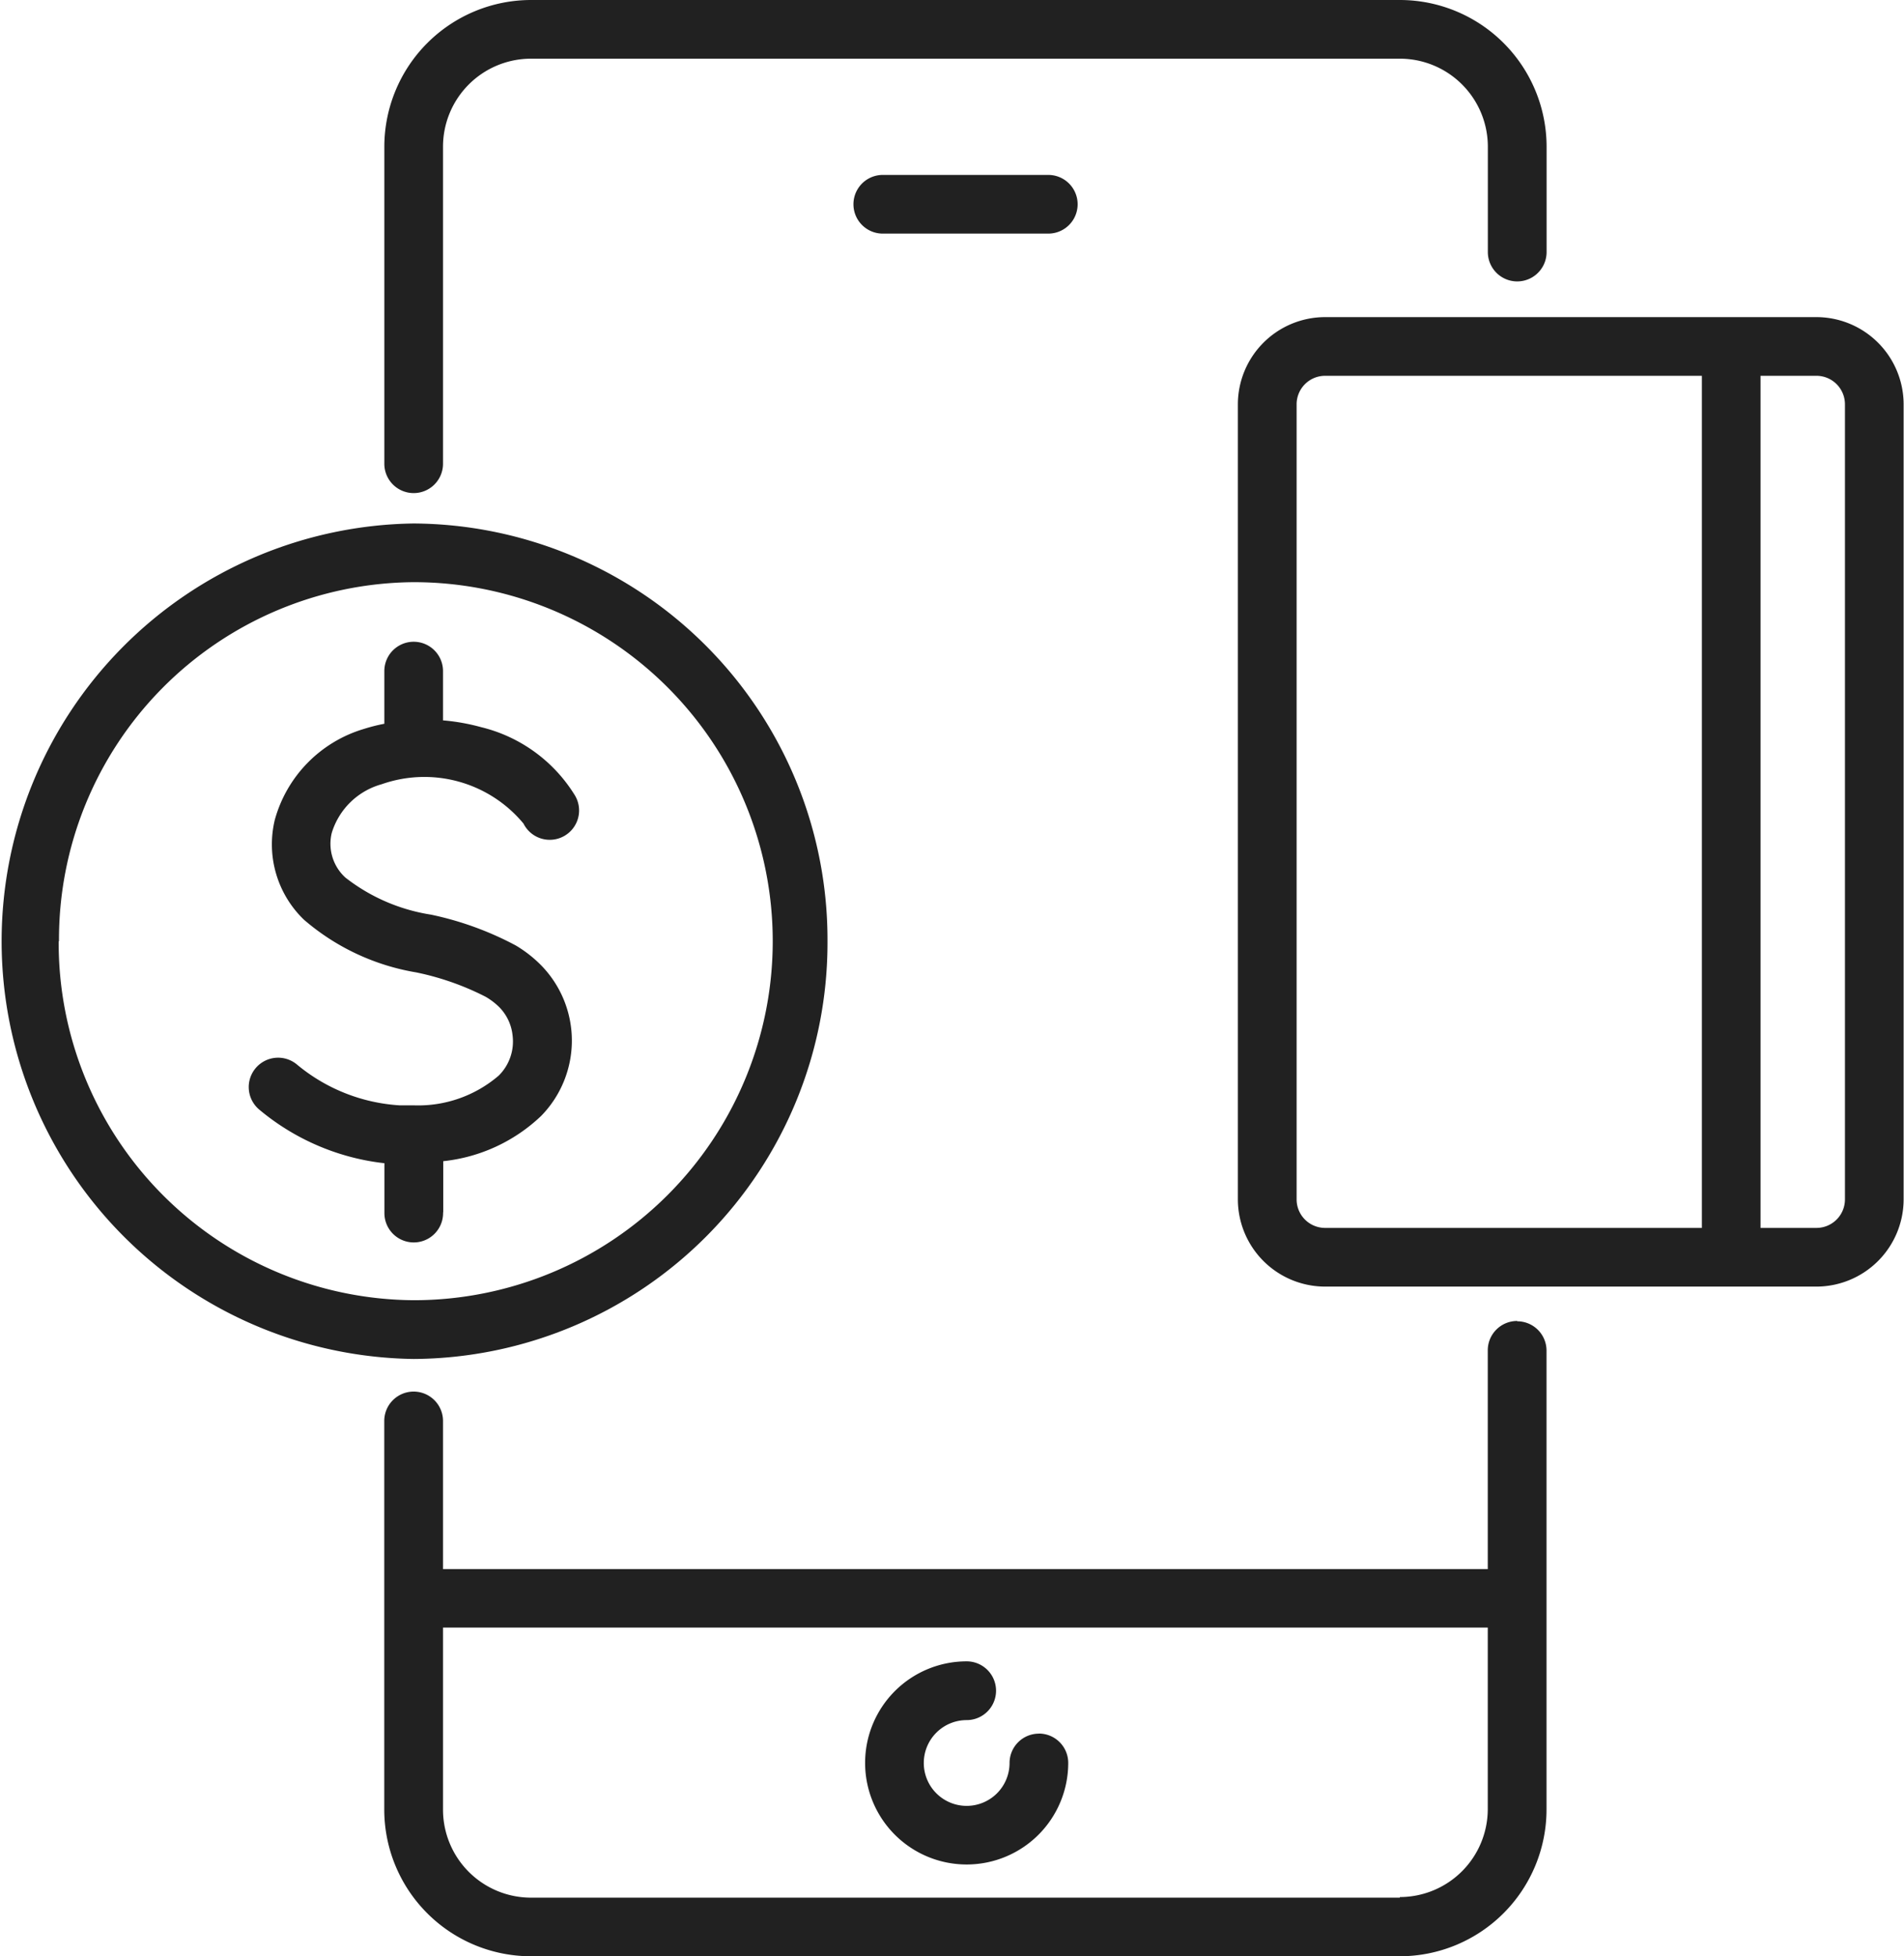 <svg id="Grupo_380" data-name="Grupo 380" xmlns="http://www.w3.org/2000/svg" xmlns:xlink="http://www.w3.org/1999/xlink" width="25.31" height="26" viewBox="0 0 25.31 26">
  <defs>
    <clipPath id="clip-path">
      <rect id="Rectángulo_214" data-name="Rectángulo 214" width="25.31" height="26" fill="none"/>
    </clipPath>
  </defs>
  <g id="Grupo_379" data-name="Grupo 379" clip-path="url(#clip-path)">
    <path id="Trazado_36072" data-name="Trazado 36072" d="M129.2,31.12h-6.532a1.161,1.161,0,0,0-1.159,1.159V42.847a1.161,1.161,0,0,0,1.159,1.159H129.2a1.161,1.161,0,0,0,1.159-1.159V32.279A1.161,1.161,0,0,0,129.2,31.12m-6.91,11.727V32.279a.379.379,0,0,1,.379-.379h5.008V43.226h-5.008a.379.379,0,0,1-.379-.379m7.289,0a.379.379,0,0,1-.379.379h-.743V31.9h.743a.379.379,0,0,1,.379.379Z" transform="translate(-105.054 -26.905)" fill="#212121"/>
    <path id="Trazado_36073" data-name="Trazado 36073" d="M52.772,129.625a.39.39,0,0,0-.39.39v2.908H38.494v-1.969a.39.39,0,0,0-.781,0v2.355s0,0,0,.005,0,0,0,.005v2.8a1.951,1.951,0,0,0,1.949,1.95H51.213a1.952,1.952,0,0,0,1.95-1.95v-6.1a.39.39,0,0,0-.39-.39m-1.559,7.661H39.662a1.17,1.17,0,0,1-1.168-1.169V133.7H52.382v2.413a1.17,1.17,0,0,1-1.169,1.169" transform="translate(-32.605 -112.067)" fill="#212121"/>
    <path id="Trazado_36074" data-name="Trazado 36074" d="M38.105,6.554a.39.39,0,0,0,.39-.39V1.95A1.17,1.17,0,0,1,39.664.78H51.215A1.17,1.17,0,0,1,52.384,1.95v1.4a.39.39,0,1,0,.781,0V1.95A1.952,1.952,0,0,0,51.215,0H39.664a1.952,1.952,0,0,0-1.949,1.95V6.164a.39.39,0,0,0,.39.39" transform="translate(-32.606)" fill="#212121"/>
    <path id="Trazado_36075" data-name="Trazado 36075" d="M84.145,17.165a.39.39,0,0,0,0,.78h2.2a.39.39,0,0,0,0-.78Z" transform="translate(-72.41 -14.84)" fill="#212121"/>
    <path id="Trazado_36076" data-name="Trazado 36076" d="M11,56.921a5.532,5.532,0,0,0-5.5-5.553,5.553,5.553,0,0,0,0,11.105A5.532,5.532,0,0,0,11,56.921m-10.216,0A4.75,4.75,0,0,1,5.5,52.148a4.772,4.772,0,0,1,0,9.544A4.75,4.75,0,0,1,.78,56.921" transform="translate(0 -44.41)" fill="#212121"/>
    <path id="Trazado_36077" data-name="Trazado 36077" d="M27,70.539v-.67a2.224,2.224,0,0,0,1.3-.6,1.431,1.431,0,0,0-.008-2.013A1.672,1.672,0,0,0,27.961,67a4.241,4.241,0,0,0-1.125-.408A2.462,2.462,0,0,1,25.7,66.1a.607.607,0,0,1-.182-.594.962.962,0,0,1,.663-.647,1.711,1.711,0,0,1,1.886.523A.39.39,0,1,0,28.746,65a2.023,2.023,0,0,0-1.243-.9,2.771,2.771,0,0,0-.506-.09v-.655a.39.39,0,0,0-.78,0v.7a2.4,2.4,0,0,0-.276.07,1.744,1.744,0,0,0-1.18,1.207,1.39,1.39,0,0,0,.388,1.328,3.057,3.057,0,0,0,1.493.7,3.622,3.622,0,0,1,.922.324.9.9,0,0,1,.175.132.627.627,0,0,1,.183.384.637.637,0,0,1-.185.532,1.643,1.643,0,0,1-1.126.395H26.6c-.059,0-.118,0-.177,0a2.358,2.358,0,0,1-1.368-.543.39.39,0,1,0-.5.6,3.136,3.136,0,0,0,1.18.619,3.084,3.084,0,0,0,.483.093v.663a.39.39,0,0,0,.78,0" transform="translate(-21.108 -54.435)" fill="#212121"/>
    <path id="Trazado_36078" data-name="Trazado 36078" d="M87.2,163.986a.39.39,0,0,0-.39.39.57.57,0,1,1-.57-.57.39.39,0,0,0,0-.781,1.35,1.35,0,1,0,1.35,1.35.39.39,0,0,0-.39-.39" transform="translate(-73.39 -140.943)" fill="#212121"/>
  </g>
</svg>
